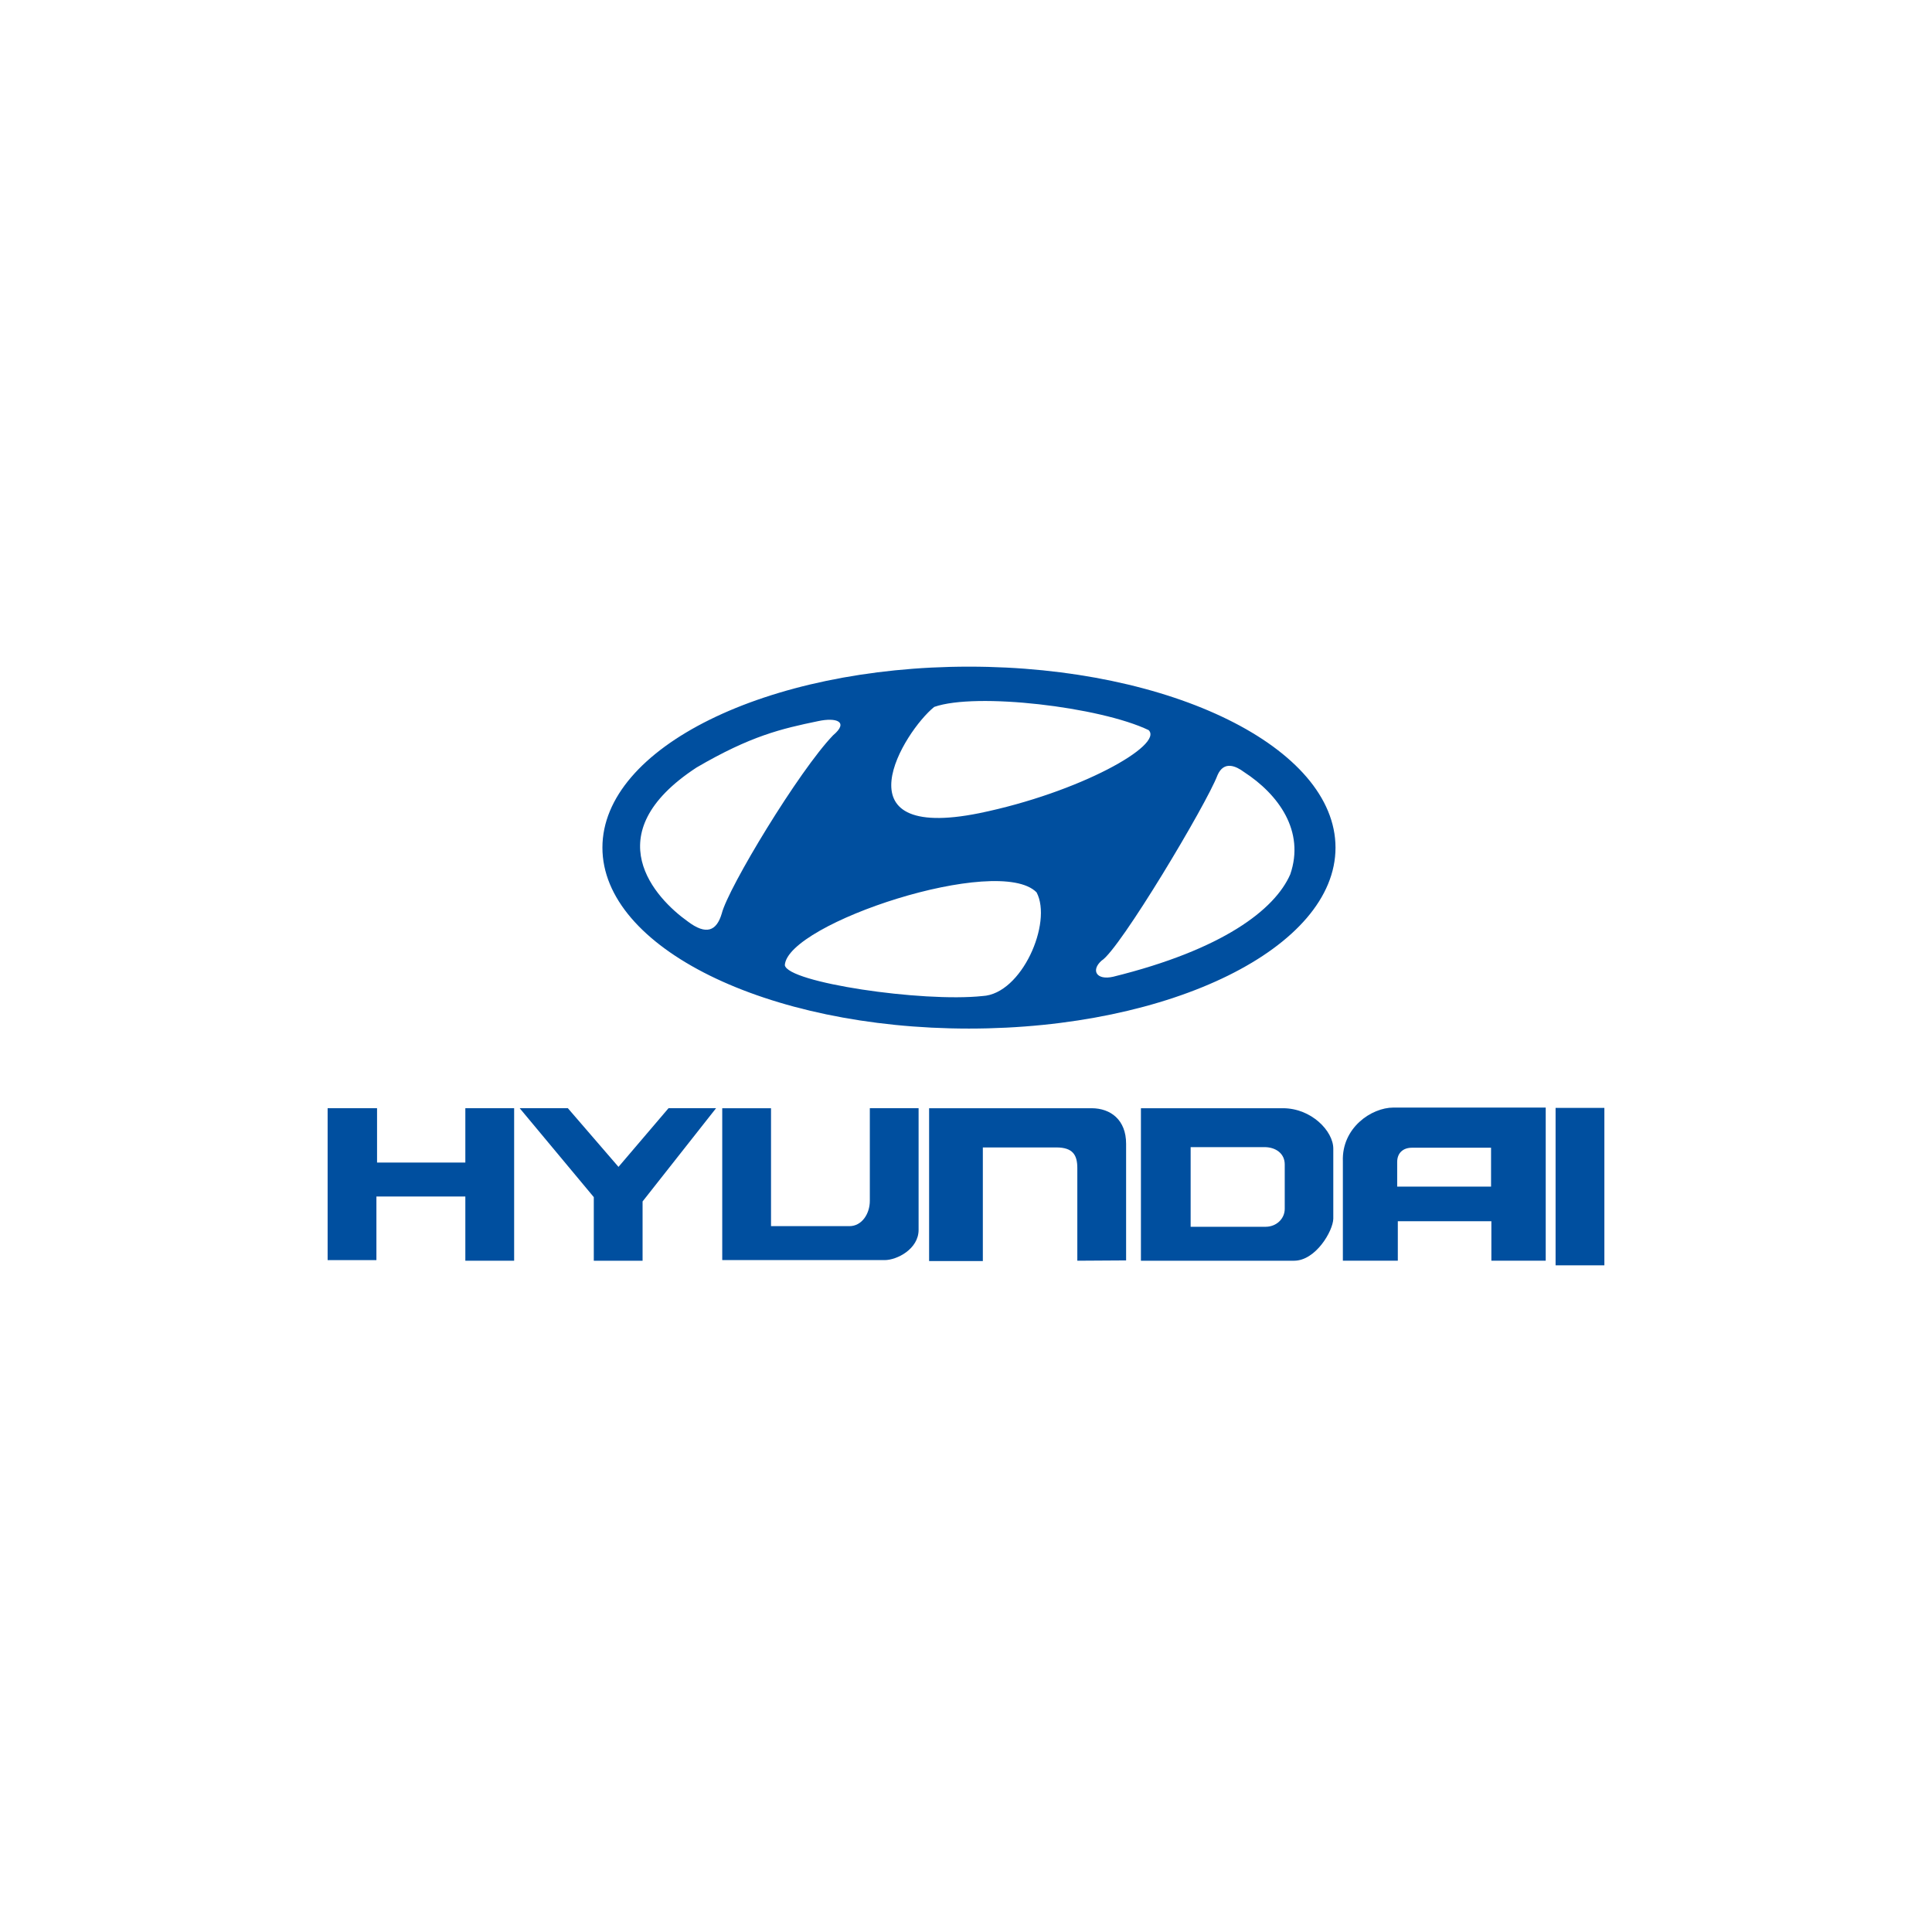 <?xml version="1.0" encoding="utf-8"?>
<!-- Generator: Adobe Illustrator 15.1.0, SVG Export Plug-In . SVG Version: 6.00 Build 0)  -->
<!DOCTYPE svg PUBLIC "-//W3C//DTD SVG 1.1//EN" "http://www.w3.org/Graphics/SVG/1.1/DTD/svg11.dtd">
<svg version="1.1" id="Layer_1" xmlns="http://www.w3.org/2000/svg" xmlns:xlink="http://www.w3.org/1999/xlink" x="0px" y="0px"
	 width="300px" height="300px" viewBox="0 0 300 300" enable-background="new 0 0 300 300" xml:space="preserve">
<g id="Hyundai">
	<polygon fill="#004F9F" points="72.258,172.082 72.258,180.521 58.548,180.521 58.548,172.082 50.874,172.082 50.874,195.67 
		58.45,195.67 58.45,185.793 72.258,185.793 72.258,195.764 79.836,195.764 79.836,172.082 	"/>
	<polygon fill="#004F9F" points="103.807,172.082 96.039,181.193 88.177,172.082 80.697,172.082 92.204,185.891 92.204,195.764 
		99.779,195.764 99.779,186.561 111.19,172.082 	"/>
	<g>
		<defs>
			<rect id="SVGID_1_" x="50.874" y="103.517" width="198.252" height="92.965"/>
		</defs>
		<clipPath id="SVGID_2_">
			<use xlink:href="#SVGID_1_"  overflow="visible"/>
		</clipPath>
		<path clip-path="url(#SVGID_2_)" fill-rule="evenodd" clip-rule="evenodd" fill="#004F9F" d="M112.149,172.084h7.575v18.311
			h12.178c1.919,0,3.164-1.914,3.164-3.928v-14.383h7.573v18.887c0,2.973-3.354,4.697-5.273,4.697h-25.217V172.084z"/>
		<path clip-path="url(#SVGID_2_)" fill-rule="evenodd" clip-rule="evenodd" fill="#004F9F" d="M144.271,172.084h25.222
			c2.973,0,5.368,1.818,5.368,5.514v18.119l-7.575,0.047v-14.383c0-2.008-0.672-3.207-3.261-3.207h-11.41v17.645h-8.344V172.084z"/>
		<path clip-path="url(#SVGID_2_)" fill-rule="evenodd" clip-rule="evenodd" fill="#004F9F" d="M177.162,172.084h22.052
			c4.412,0,7.819,3.545,7.819,6.277v10.885c-0.051,1.916-2.736,6.518-6.092,6.518h-23.779V172.084z M184.881,190.494h11.639
			c1.677,0,2.973-1.248,2.973-2.785v-6.902c0-1.678-1.38-2.682-3.152-2.682h-11.459V190.494z"/>
		<path clip-path="url(#SVGID_2_)" fill-rule="evenodd" clip-rule="evenodd" fill="#004F9F" d="M216.381,171.982h23.637v23.781
			h-8.439v-6.133h-14.527v6.133h-8.532v-15.438C208.327,175.148,212.93,171.982,216.381,171.982 M216.955,180.428v3.83h14.576
			v-6.041h-12.276C217.82,178.217,216.955,179.08,216.955,180.428"/>
		
			<rect x="241.55" y="172.035" clip-path="url(#SVGID_2_)" fill-rule="evenodd" clip-rule="evenodd" fill="#004F9F" width="7.576" height="24.447"/>
		<path clip-path="url(#SVGID_2_)" fill-rule="evenodd" clip-rule="evenodd" fill="#004F9F" d="M150.462,103.517
			c-31.435,0-56.919,12.583-56.919,28.099c0,15.519,25.484,28.101,56.919,28.101c31.432,0,56.915-12.583,56.915-28.101
			C207.377,116.1,181.894,103.517,150.462,103.517 M145.062,109.771c6.497-2.297,25.794,0,33.294,3.6
			c2.399,2.301-10.699,9.695-26.295,12.9C129.765,130.768,140.361,113.57,145.062,109.771 M106.77,143.064
			c-4.901-3.494-14.498-13.495,1.4-23.892c8.399-4.898,13.098-6.001,18.895-7.2c2.801-0.602,4.8,0.1,2.3,2.2
			c-5.298,5.5-16.297,23.693-17.295,27.694C111.268,144.568,109.668,145.264,106.77,143.064 M152.561,154.664
			c-9.398,0.998-30.293-2.1-30.694-4.797c0.401-6.503,33.193-17.3,39.093-11.3C163.458,143.265,158.658,154.365,152.561,154.664
			 M200.352,135.765c-2.4,5.499-10.501,11.701-27.494,15.901c-2.603,0.596-3.501-1.001-1.803-2.501
			c2.802-1.699,16.3-24.293,17.998-28.795c1.001-2.301,2.899-1.399,4.101-0.501C198.551,123.367,202.652,129.068,200.352,135.765"/>
	</g>
</g>
</svg>
